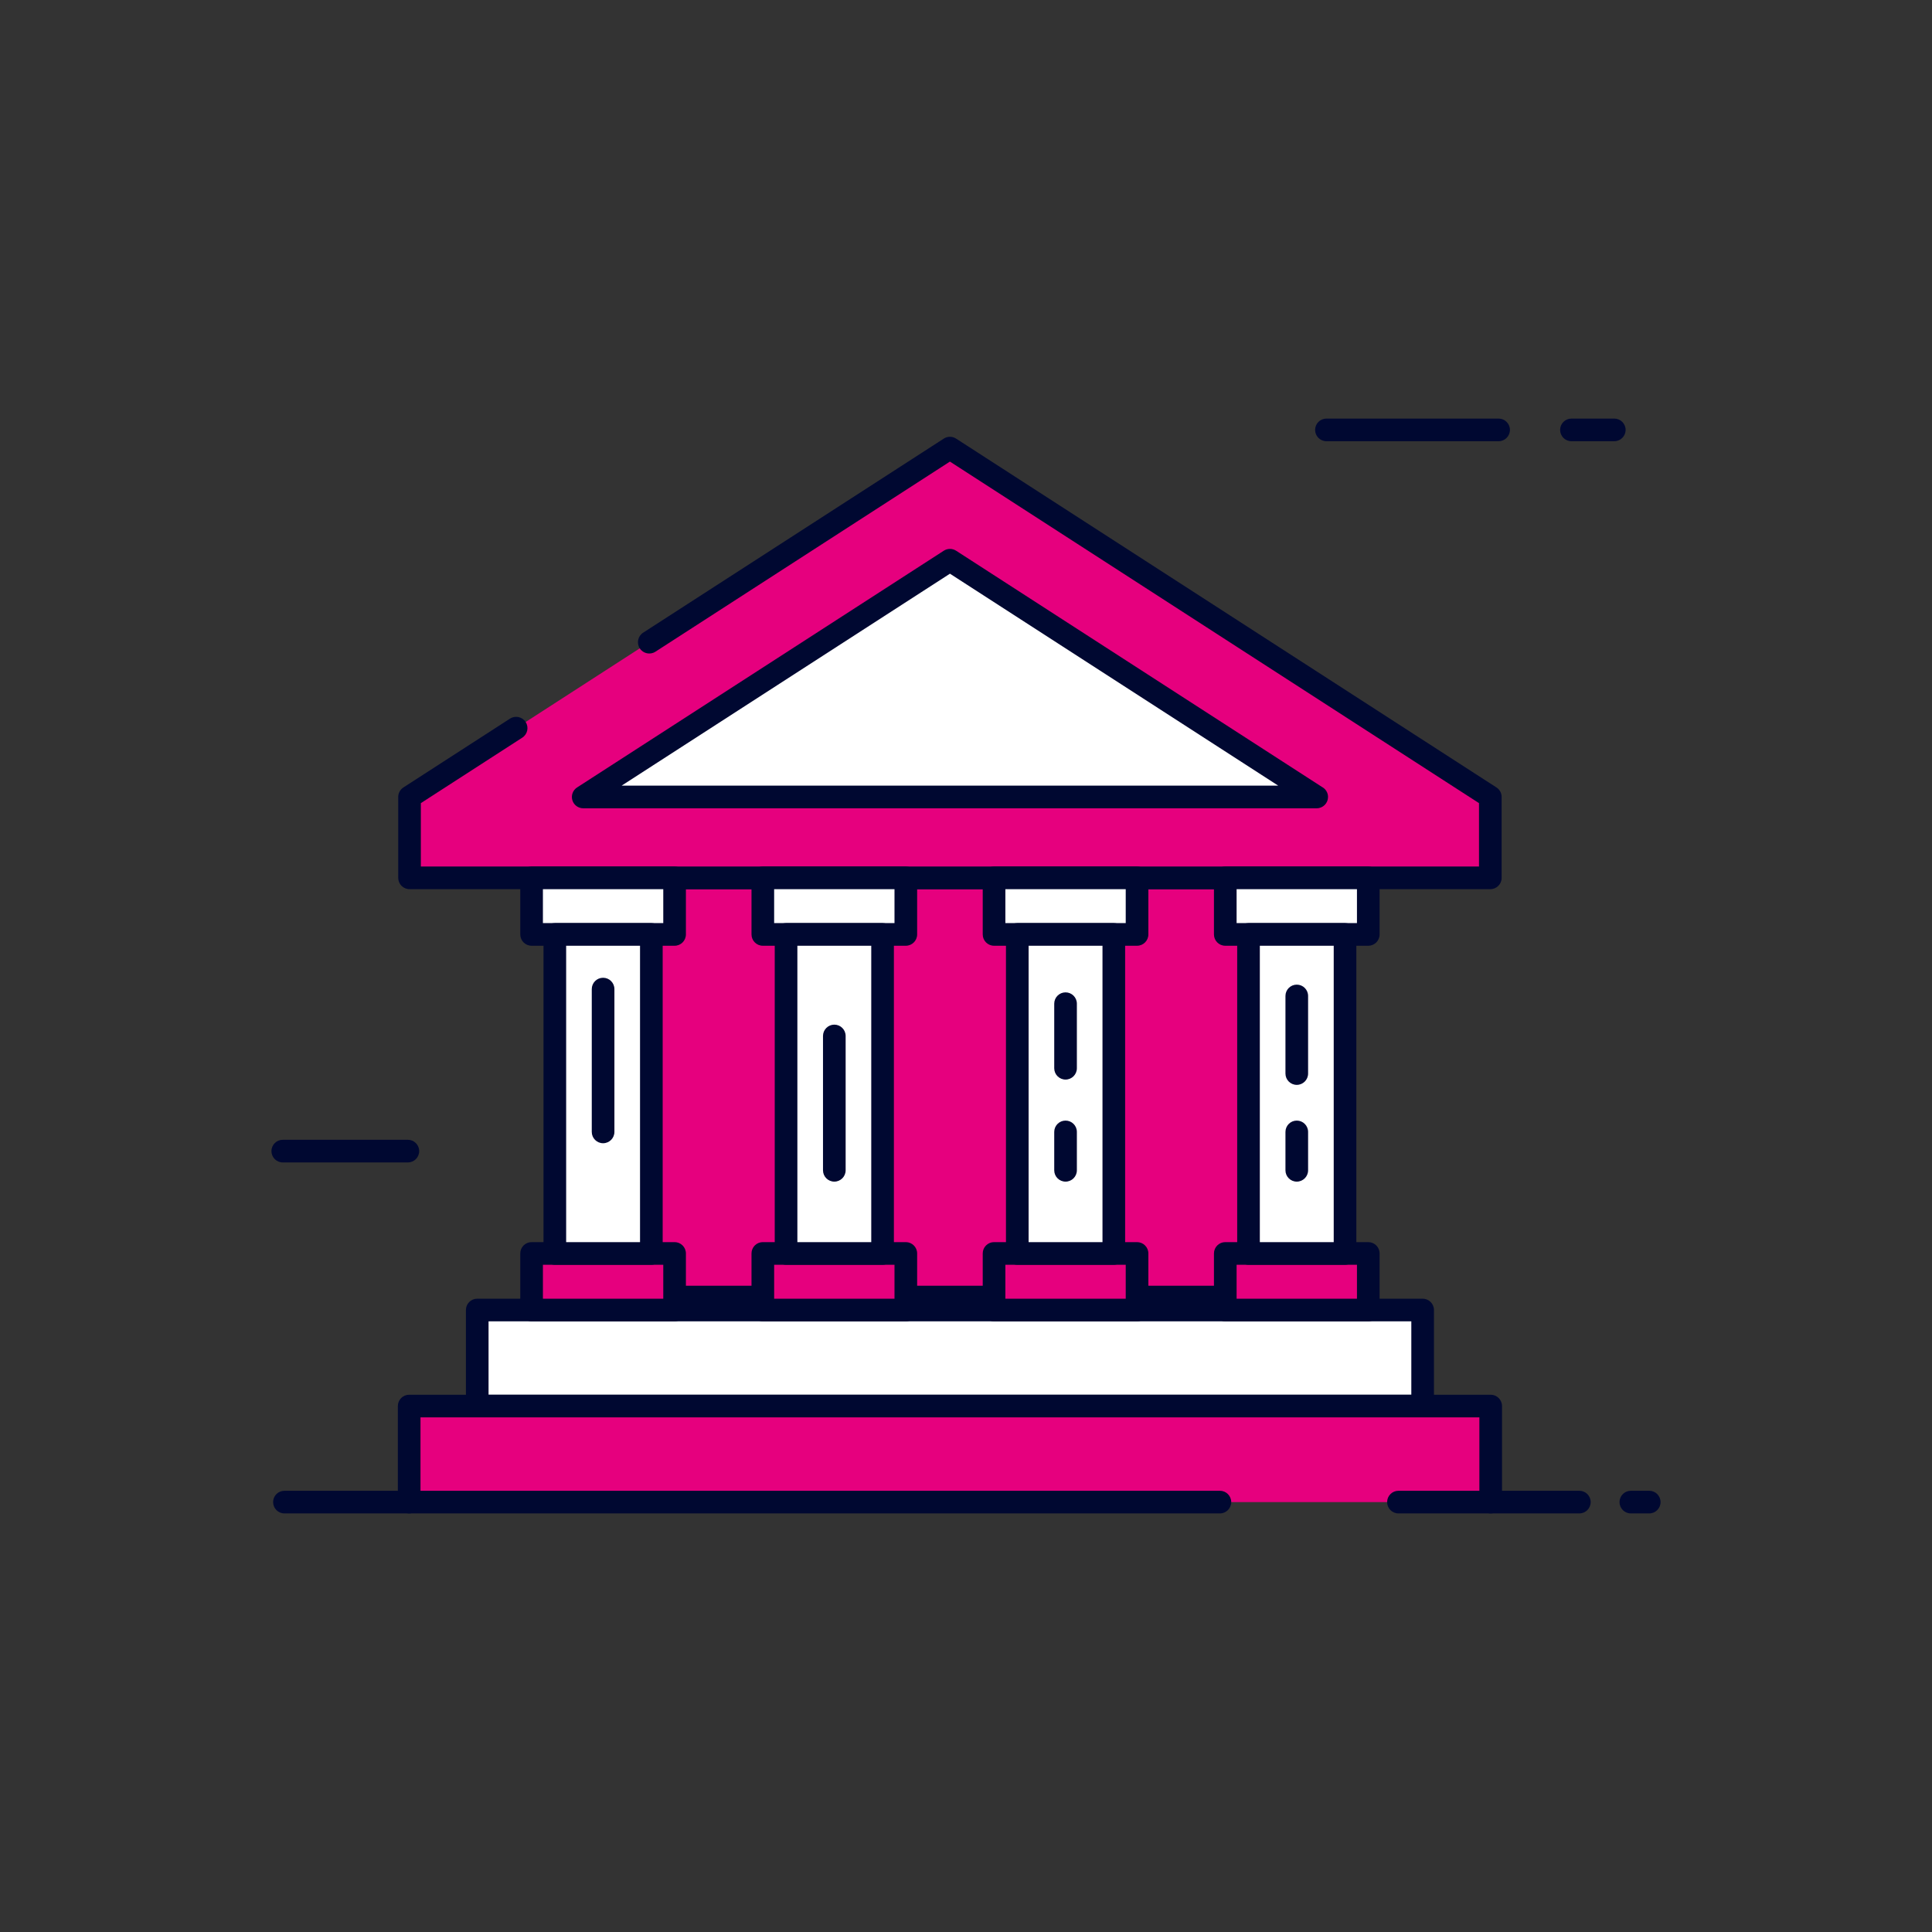 <svg xmlns="http://www.w3.org/2000/svg" id="Layer_1" height="512" viewBox="0 0 512 512" width="512"><rect x="0" y="0" width="512" height="512" fill="#333333" stroke="none"/><g><g fill="#000831"><path d="m397.147 116.929h-45.629c-1.657 0-3-1.343-3-3s1.343-3 3-3h45.629c1.657 0 3 1.343 3 3s-1.342 3-3 3z"/><path d="m427.805 116.929h-11.355c-1.657 0-3-1.343-3-3s1.343-3 3-3h11.354c1.657 0 3 1.343 3 3s-1.342 3-2.999 3z"/><path d="m108.09 308.056h-33.155c-1.657 0-3-1.343-3-3s1.343-3 3-3h33.155c1.657 0 3 1.343 3 3s-1.343 3-3 3z"/></g><g><g><path d="m159.825 232.638h183.834v111.091h-183.834z" fill="#E6007E"/><path d="m343.659 346.729h-183.834c-1.657 0-3-1.343-3-3v-111.09c0-1.657 1.343-3 3-3h183.834c1.657 0 3 1.343 3 3v111.091c0 1.657-1.343 2.999-3 2.999zm-180.834-6h177.834v-105.09h-177.834z" fill="#000831"/></g><g><g><path d="m251.742 118.753-79.677 51.437-35.282 22.776-28.251 18.238v21.434h286.42v-21.434z" fill="#E6007E"/><path d="m394.952 235.639h-286.42c-1.657 0-3-1.343-3-3v-21.435c0-1.019.517-1.968 1.373-2.521l28.251-18.238c1.393-.896 3.248-.498 4.147.894.898 1.392.499 3.249-.894 4.147l-26.878 17.352v16.801h280.42v-16.801l-140.21-90.514-78.051 50.386c-1.391.897-3.248.499-4.147-.894-.898-1.392-.499-3.249.894-4.147l79.678-51.437c.99-.639 2.264-.639 3.254 0l143.21 92.451c.856.553 1.373 1.502 1.373 2.521v21.435c0 1.657-1.343 3-3 3z" fill="#000831"/></g><g><path d="m348.922 211.205h-194.364l97.188-62.741z" fill="#fff"/><path d="m348.941 214.205c-.005 0-.013 0-.02 0h-194.363c-1.33 0-2.502-.876-2.878-2.151-.376-1.276.133-2.647 1.251-3.369l97.188-62.741c.991-.64 2.265-.638 3.254 0l96.971 62.608c.95.504 1.598 1.503 1.598 2.653-.001 1.657-1.343 3-3.001 3zm-184.205-6h174.008l-86.998-56.17z" fill="#000831"/></g><g><path d="m126.472 347.169h250.542v25.451h-250.542z" fill="#fff"/><path d="m377.014 375.62h-250.542c-1.657 0-3-1.343-3-3v-25.451c0-1.657 1.343-3 3-3h250.542c1.657 0 3 1.343 3 3v25.451c0 1.657-1.343 3-3 3zm-247.542-6h244.542v-19.451h-244.542z" fill="#000831"/></g><g><path d="m108.436 372.62v25.452h214.85 47.318 24.445v-25.452z" fill="#E6007E"/><path d="m395.05 401.071h-24.446c-1.657 0-3-1.343-3-3s1.343-3 3-3h21.446v-19.451h-280.614v19.451h211.851c1.657 0 3 1.343 3 3s-1.343 3-3 3h-214.851c-1.657 0-3-1.343-3-3v-25.451c0-1.657 1.343-3 3-3h286.614c1.657 0 3 1.343 3 3v25.451c0 1.658-1.343 3-3 3z" fill="#000831"/></g><g><g><path d="m140.878 232.638h37.895v14.995h-37.895z" fill="#fff"/><path d="m178.773 250.633h-37.896c-1.657 0-3-1.343-3-3v-14.994c0-1.657 1.343-3 3-3h37.896c1.657 0 3 1.343 3 3v14.994c0 1.657-1.342 3-3 3zm-34.895-6h31.896v-8.994h-31.896z" fill="#000831"/></g><g><path d="m140.878 332.174h37.895v14.995h-37.895z" fill="#E6007E"/><path d="m178.773 350.169h-37.896c-1.657 0-3-1.343-3-3v-14.994c0-1.657 1.343-3 3-3h37.896c1.657 0 3 1.343 3 3v14.994c0 1.657-1.342 3-3 3zm-34.895-6h31.896v-8.994h-31.896z" fill="#000831"/></g><g><path d="m147.036 247.633h25.579v84.541h-25.579z" fill="#fff"/><path d="m172.615 335.175h-25.579c-1.657 0-3-1.343-3-3v-84.542c0-1.657 1.343-3 3-3h25.579c1.657 0 3 1.343 3 3v84.542c0 1.657-1.343 3-3 3zm-22.579-6h19.579v-78.542h-19.579z" fill="#000831"/></g><g><path d="m202.156 232.638h37.895v14.995h-37.895z" fill="#fff"/><path d="m240.051 250.633h-37.895c-1.657 0-3-1.343-3-3v-14.994c0-1.657 1.343-3 3-3h37.895c1.657 0 3 1.343 3 3v14.994c0 1.657-1.343 3-3 3zm-34.895-6h31.895v-8.994h-31.895z" fill="#000831"/></g><g><path d="m202.156 332.174h37.895v14.995h-37.895z" fill="#E6007E"/><path d="m240.051 350.169h-37.895c-1.657 0-3-1.343-3-3v-14.994c0-1.657 1.343-3 3-3h37.895c1.657 0 3 1.343 3 3v14.994c0 1.657-1.343 3-3 3zm-34.895-6h31.895v-8.994h-31.895z" fill="#000831"/></g><g><path d="m208.314 247.633h25.579v84.541h-25.579z" fill="#fff"/><path d="m233.893 335.175h-25.579c-1.657 0-3-1.343-3-3v-84.542c0-1.657 1.343-3 3-3h25.579c1.657 0 3 1.343 3 3v84.542c0 1.657-1.343 3-3 3zm-22.58-6h19.579v-78.542h-19.579z" fill="#000831"/></g><g><path d="m263.434 232.638h37.895v14.995h-37.895z" fill="#fff"/><path d="m301.329 250.633h-37.896c-1.657 0-3-1.343-3-3v-14.994c0-1.657 1.343-3 3-3h37.896c1.657 0 3 1.343 3 3v14.994c0 1.657-1.343 3-3 3zm-34.895-6h31.896v-8.994h-31.896z" fill="#000831"/></g><g><path d="m263.434 332.174h37.895v14.995h-37.895z" fill="#E6007E"/><path d="m301.329 350.169h-37.896c-1.657 0-3-1.343-3-3v-14.994c0-1.657 1.343-3 3-3h37.896c1.657 0 3 1.343 3 3v14.994c0 1.657-1.343 3-3 3zm-34.895-6h31.896v-8.994h-31.896z" fill="#000831"/></g><g><path d="m269.592 247.633h25.579v84.541h-25.579z" fill="#fff"/><path d="m295.171 335.175h-25.579c-1.657 0-3-1.343-3-3v-84.542c0-1.657 1.343-3 3-3h25.579c1.657 0 3 1.343 3 3v84.542c0 1.657-1.343 3-3 3zm-22.579-6h19.579v-78.542h-19.579z" fill="#000831"/></g><g><path d="m324.712 232.638h37.895v14.995h-37.895z" fill="#fff"/><path d="m362.607 250.633h-37.896c-1.657 0-3-1.343-3-3v-14.994c0-1.657 1.343-3 3-3h37.896c1.657 0 3 1.343 3 3v14.994c0 1.657-1.342 3-3 3zm-34.895-6h31.896v-8.994h-31.896z" fill="#000831"/></g><g><path d="m324.712 332.174h37.895v14.995h-37.895z" fill="#E6007E"/><path d="m362.607 350.169h-37.896c-1.657 0-3-1.343-3-3v-14.994c0-1.657 1.343-3 3-3h37.896c1.657 0 3 1.343 3 3v14.994c0 1.657-1.342 3-3 3zm-34.895-6h31.896v-8.994h-31.896z" fill="#000831"/></g><g><path d="m330.87 247.633h25.579v84.541h-25.579z" fill="#fff"/><path d="m356.449 335.175h-25.579c-1.657 0-3-1.343-3-3v-84.542c0-1.657 1.343-3 3-3h25.579c1.657 0 3 1.343 3 3v84.542c0 1.657-1.343 3-3 3zm-22.579-6h19.579v-78.542h-19.579z" fill="#000831"/></g></g></g><path d="m418.545 401.071h-23.495c-1.657 0-3-1.343-3-3s1.343-3 3-3h23.495c1.657 0 3 1.343 3 3s-1.343 3-3 3z" fill="#000831"/><path d="m437.065 401.071h-4.875c-1.657 0-3-1.343-3-3s1.343-3 3-3h4.875c1.657 0 3 1.343 3 3s-1.342 3-3 3z" fill="#000831"/><path d="m108.436 401.071h-33.059c-1.657 0-3-1.343-3-3s1.343-3 3-3h33.059c1.657 0 3 1.343 3 3s-1.343 3-3 3z" fill="#000831"/><g fill="#000831"><path d="m159.825 302.968c-1.657 0-3-1.343-3-3v-37.851c0-1.657 1.343-3 3-3s3 1.343 3 3v37.851c0 1.657-1.343 3-3 3z"/><path d="m221.104 313.144c-1.657 0-3-1.343-3-3v-35.603c0-1.657 1.343-3 3-3s3 1.343 3 3v35.603c0 1.657-1.343 3-3 3z"/><path d="m282.382 313.144c-1.657 0-3-1.343-3-3v-10.176c0-1.657 1.343-3 3-3s3 1.343 3 3v10.176c0 1.657-1.343 3-3 3z"/><path d="m282.382 286.096c-1.657 0-3-1.343-3-3v-17.109c0-1.657 1.343-3 3-3s3 1.343 3 3v17.109c0 1.657-1.343 3-3 3z"/><path d="m343.659 313.144c-1.657 0-3-1.343-3-3v-10.176c0-1.657 1.343-3 3-3s3 1.343 3 3v10.176c0 1.657-1.343 3-3 3z"/><path d="m343.659 287.502c-1.657 0-3-1.343-3-3v-20.564c0-1.657 1.343-3 3-3s3 1.343 3 3v20.564c0 1.657-1.343 3-3 3z"/></g></g></g></svg>
